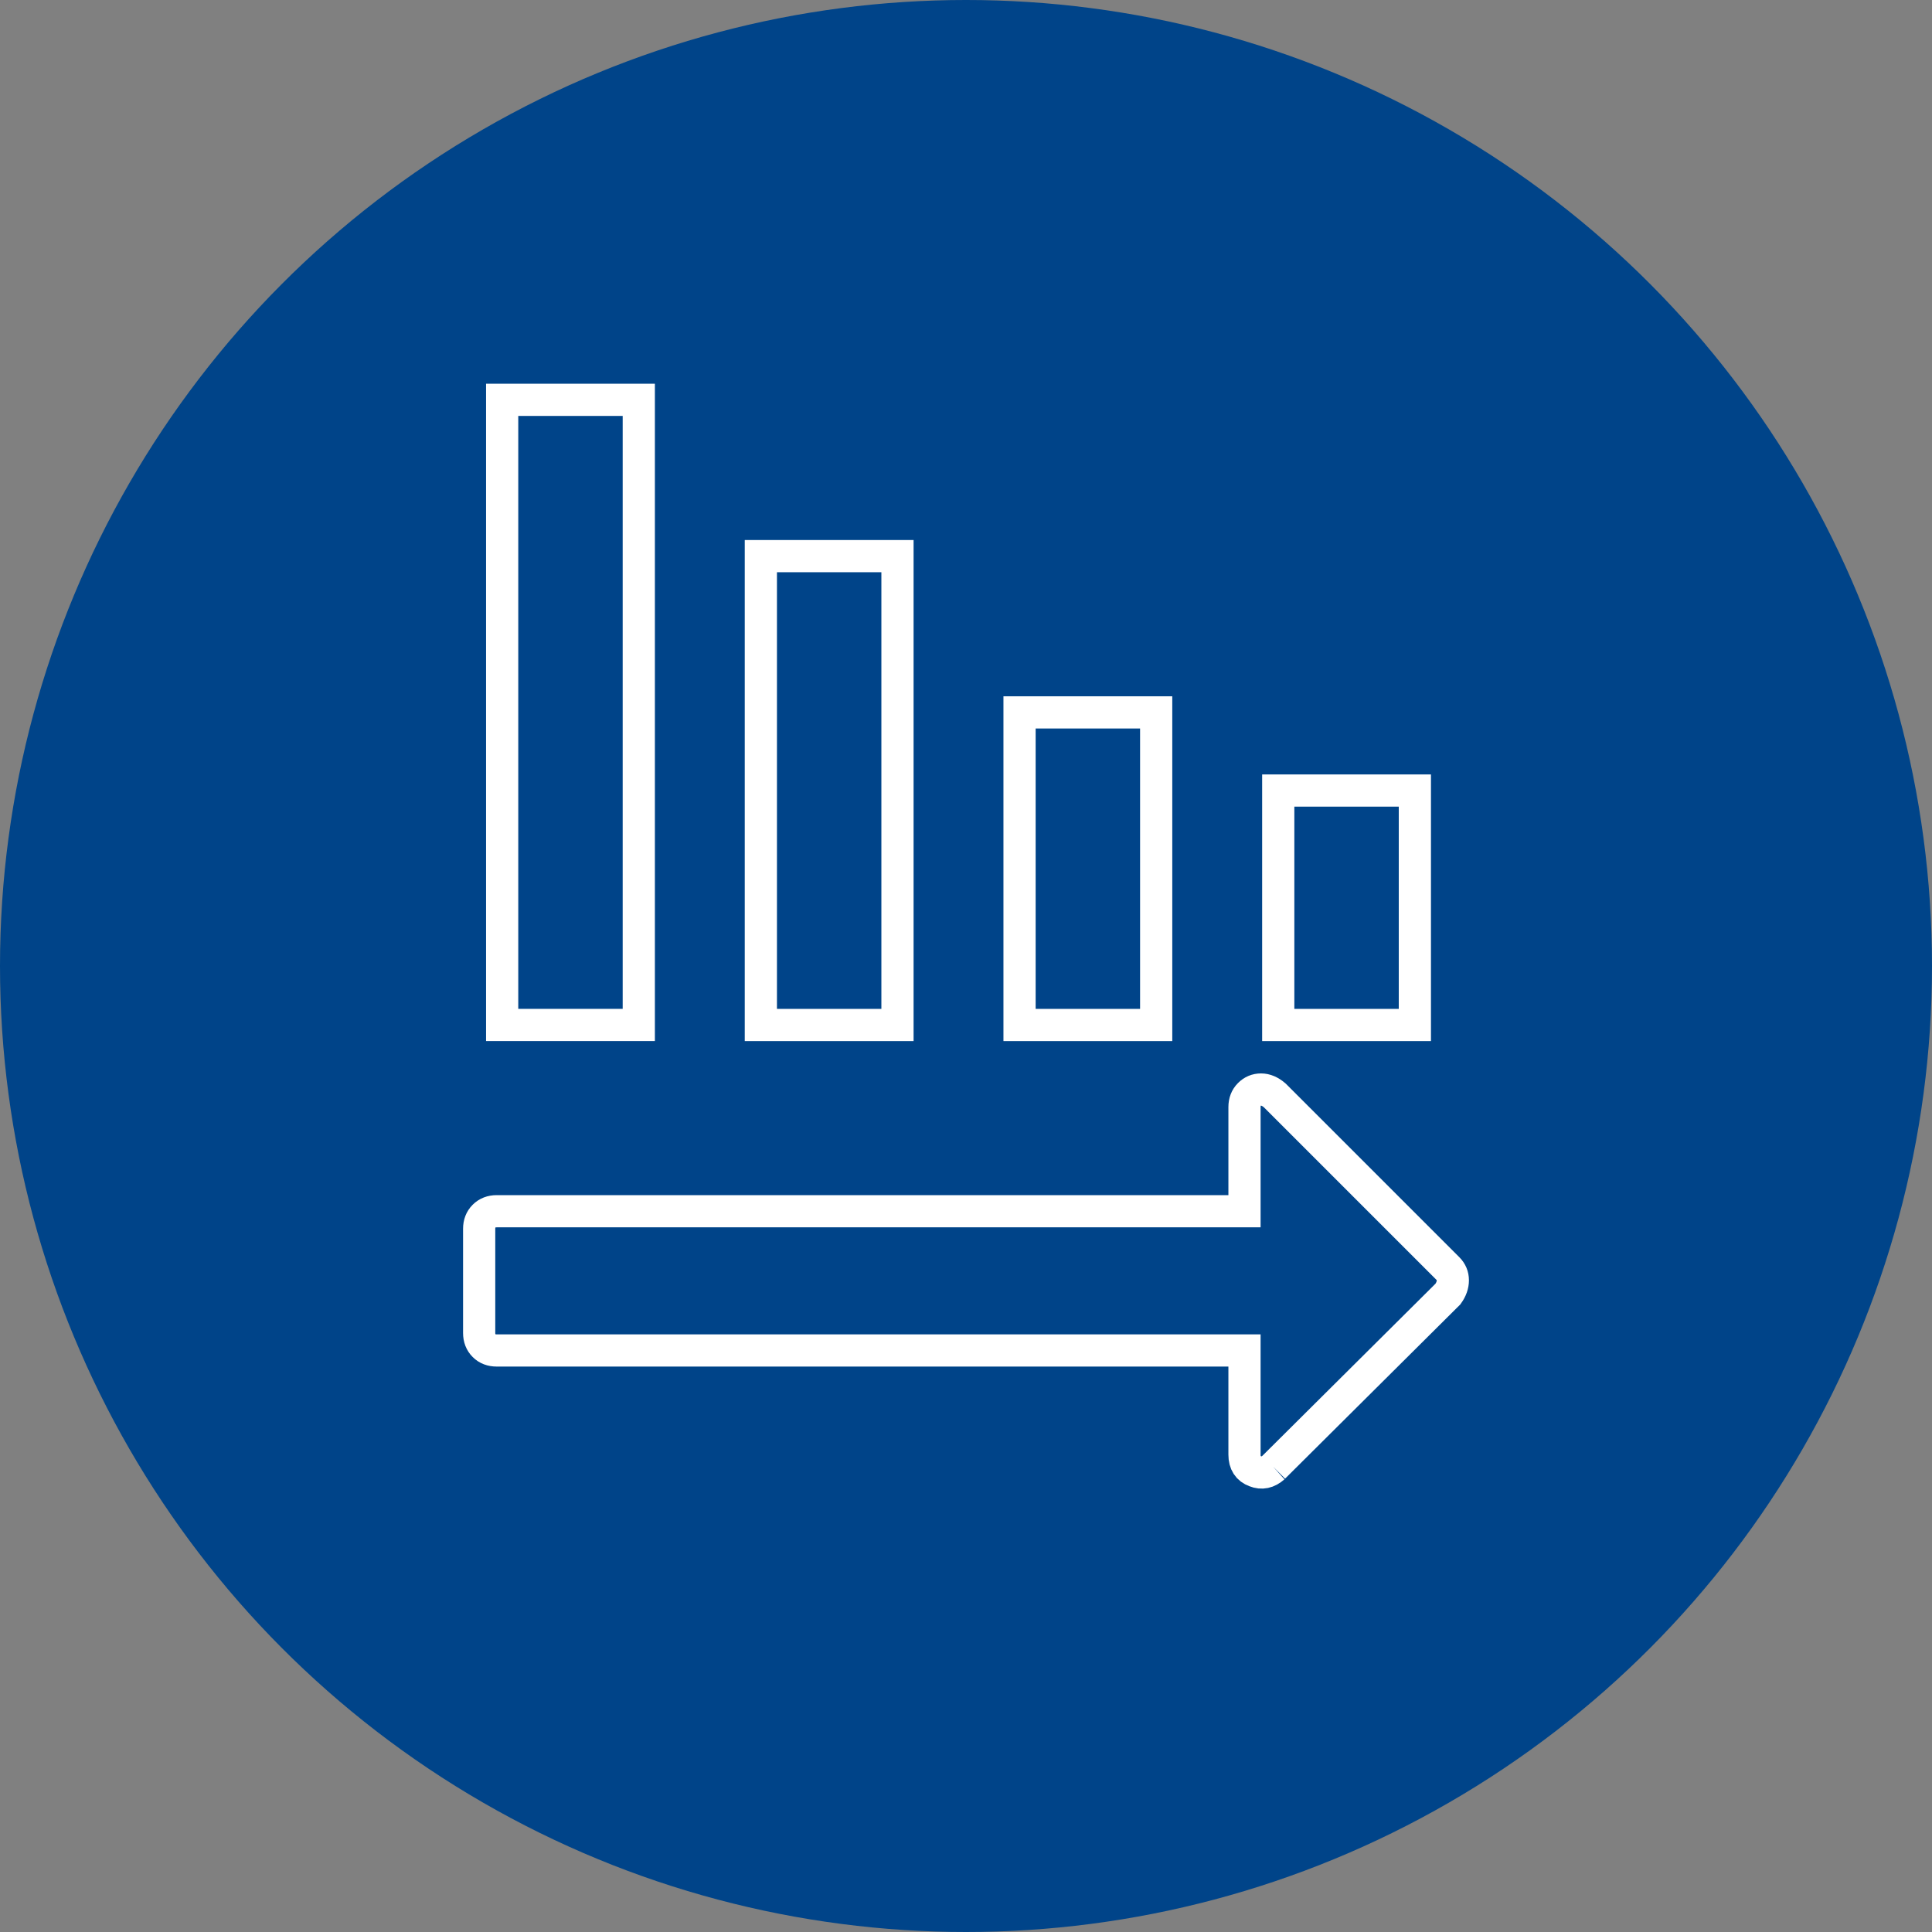<?xml version="1.0" encoding="UTF-8"?><svg id="Laag_1" xmlns="http://www.w3.org/2000/svg" viewBox="0 0 600 600"><rect x="0" y="0" width="600" height="600" fill="#808080" stroke="none"/><defs><style>.cls-1{fill:#004489;}.cls-2{fill:none;stroke:#fff;stroke-miterlimit:10;stroke-width:10px;}</style></defs><circle class="cls-1" cx="300" cy="300" r="300"/><rect class="cls-2" x="155.95" y="124.17" width="42.43" height="194.14"/><rect class="cls-2" x="236.29" y="172.71" width="42.43" height="145.61"/><rect class="cls-2" x="316.63" y="221.24" width="42.43" height="97.08"/><rect class="cls-2" x="396.97" y="245.51" width="42.43" height="72.81"/><path class="cls-2" d="M395.56,455.67l54.13-53.82c1-1.4,1.5-2.82,1.5-4.24s-.51-2.61-1.5-3.62l-53.82-53.82c-1.42-1.21-2.82-1.81-4.24-1.81s-2.61,.51-3.62,1.52c-1.01,1.01-1.52,2.32-1.52,3.93v32.35H154.26c-1.61,0-2.92,.51-3.93,1.52-1.01,1.01-1.52,2.32-1.52,3.93v32.36c0,1.61,.51,2.92,1.52,3.93,1.01,1.01,2.32,1.5,3.93,1.5h232.23v32.36c0,2.63,1.11,4.34,3.33,5.14,2.01,.81,3.93,.41,5.74-1.21"/></svg>